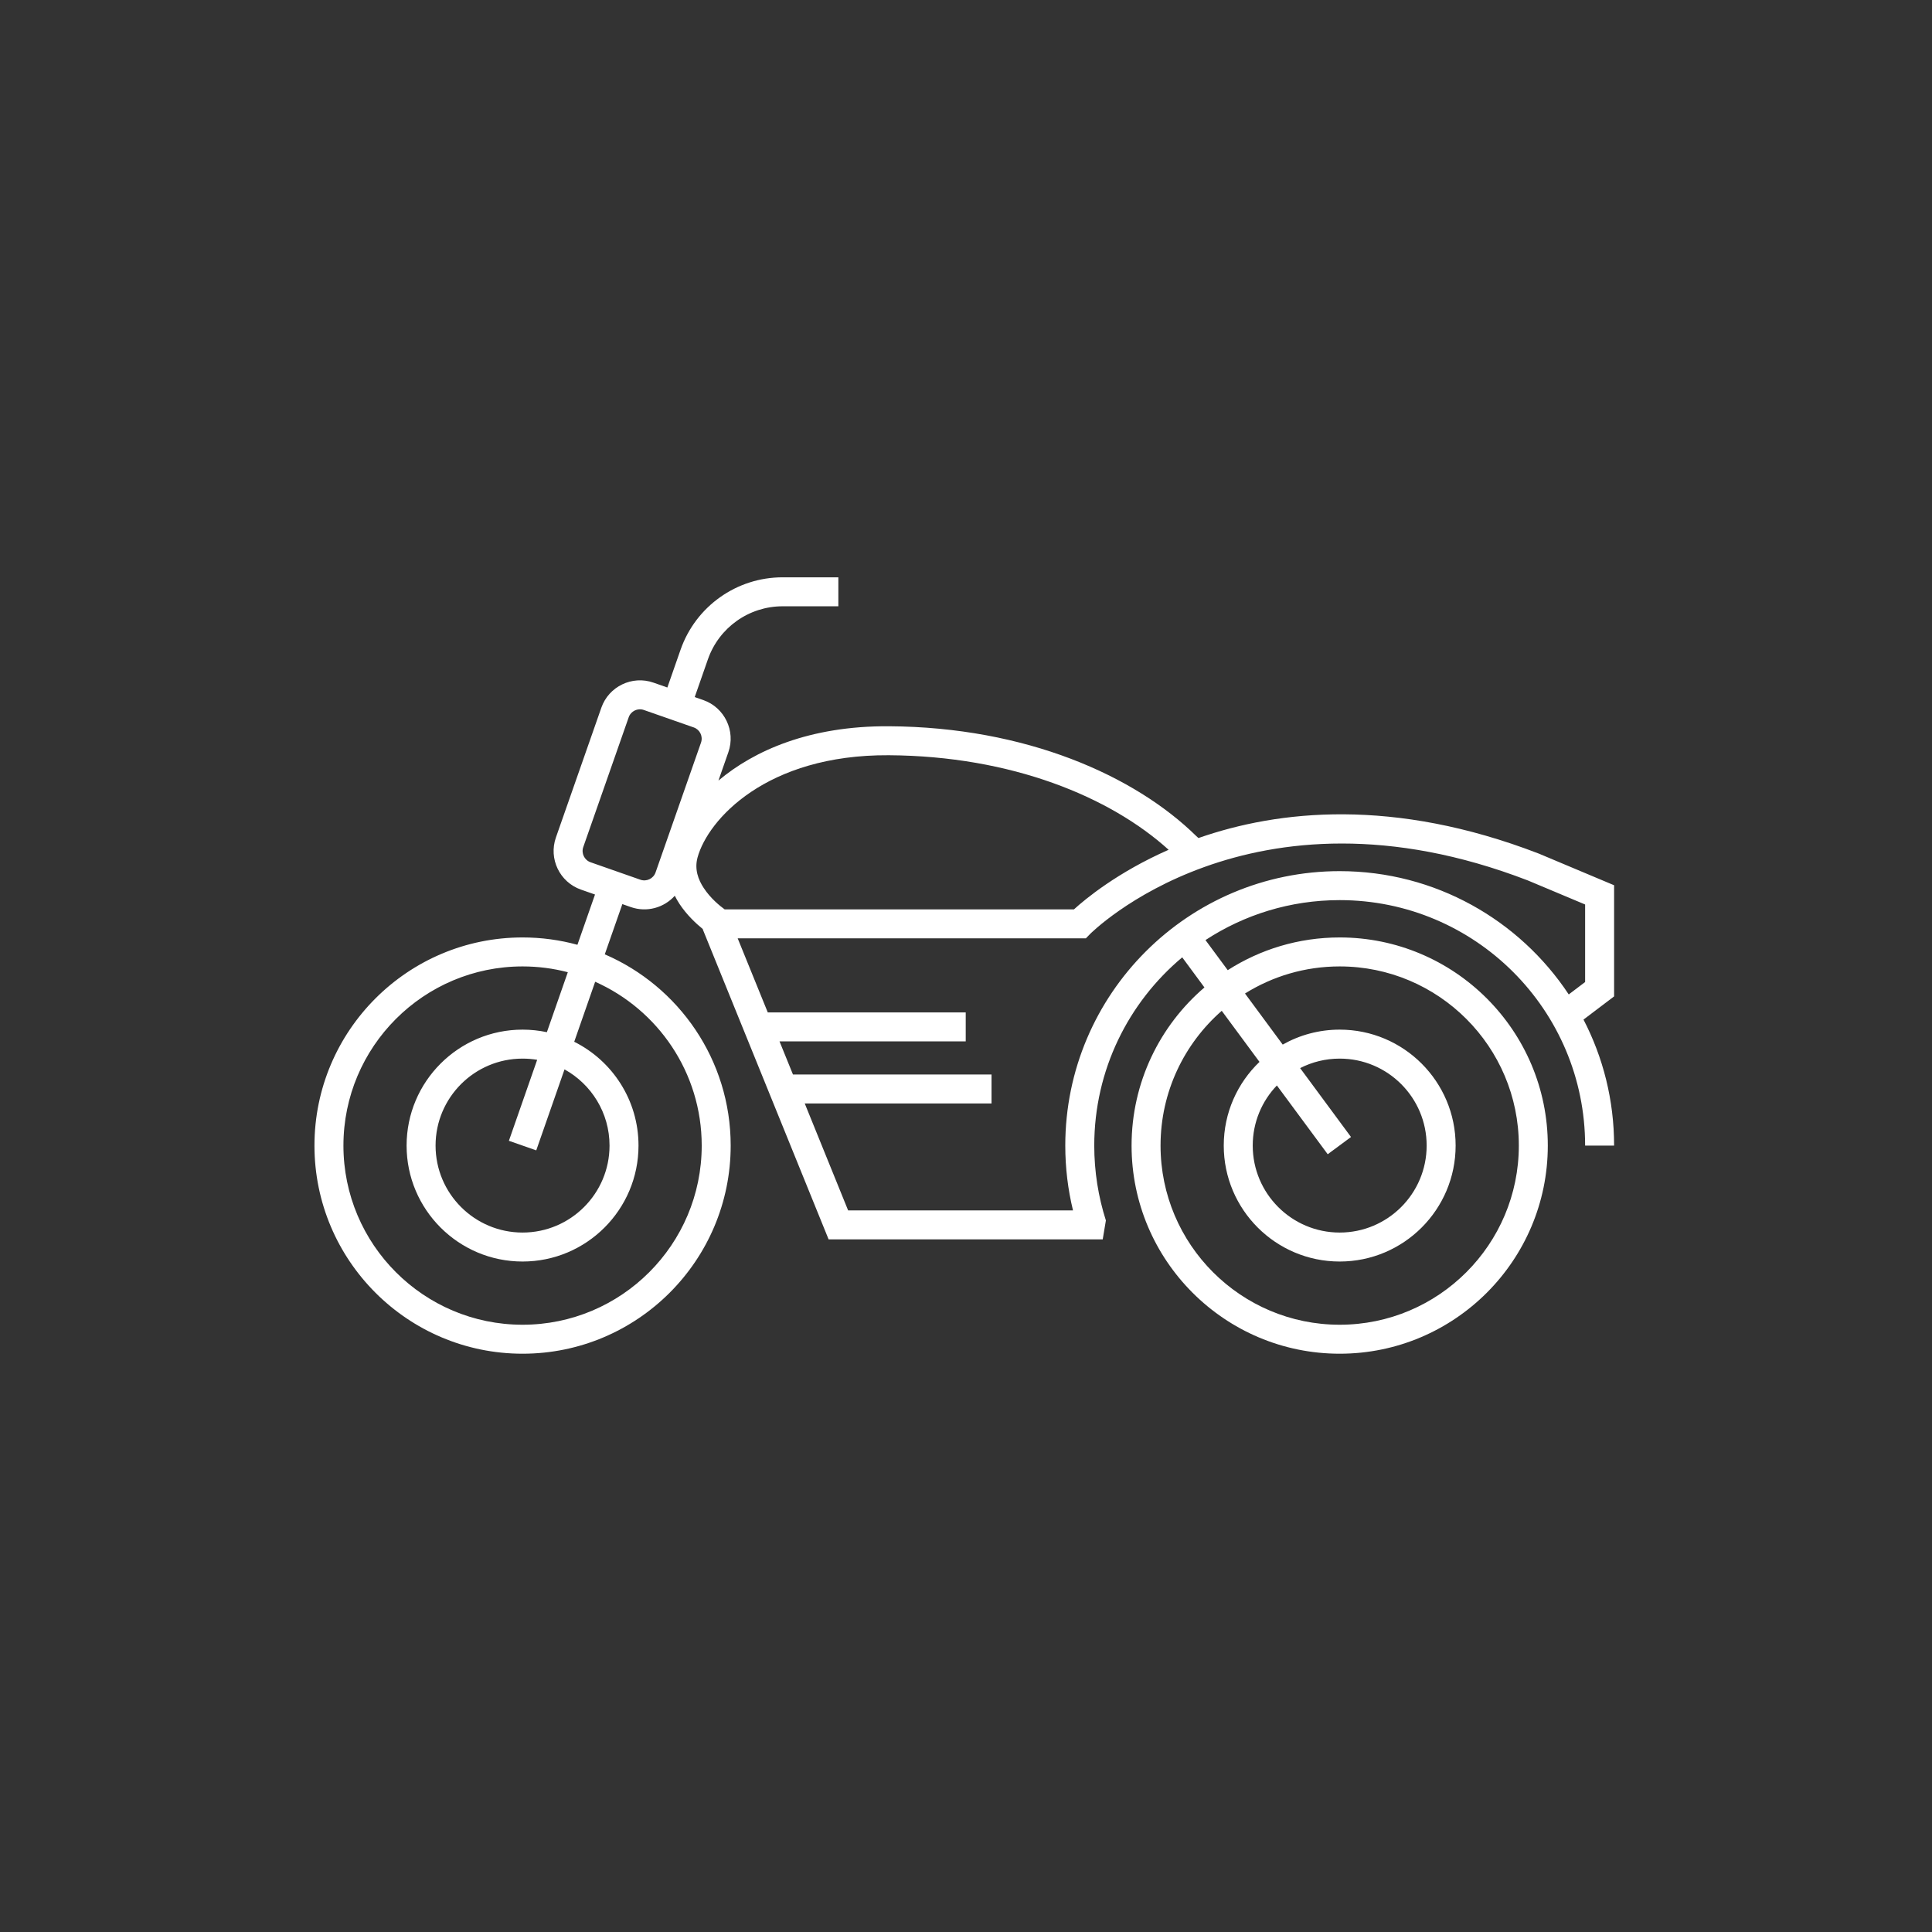 <?xml version="1.0" encoding="UTF-8" standalone="no"?>
<!DOCTYPE svg PUBLIC "-//W3C//DTD SVG 1.1//EN" "http://www.w3.org/Graphics/SVG/1.1/DTD/svg11.dtd">
<svg width="100%" height="100%" viewBox="0 0 500 500" version="1.1" xmlns="http://www.w3.org/2000/svg" xmlns:xlink="http://www.w3.org/1999/xlink" xml:space="preserve" xmlns:serif="http://www.serif.com/" style="fill-rule:evenodd;clip-rule:evenodd;stroke-linejoin:round;stroke-miterlimit:2;">
    <rect x="0" y="0" width="500" height="500" fill="#333333" stroke="none"/>
    <g transform="matrix(1,0,0,1,-4292.12,-1735.35)">
        <g id="Tavola-da-disegno3" serif:id="Tavola da disegno3" transform="matrix(0.621,0,0,0.723,1701.31,490.927)">
            <rect x="4170.98" y="1721.18" width="804.956" height="691.554" style="fill:none;"/>
            <g transform="matrix(1.61,0,0,1.383,-2738.95,83.6)">
                <path d="M4441.98,1428.62L4446.53,1415.61L4442.9,1414.34C4437.39,1412.41 4434.48,1406.37 4436.41,1400.85L4448.17,1367.26C4450.1,1361.75 4456.15,1358.84 4461.66,1360.77L4465.26,1362.03L4468.68,1352.24C4472.61,1341.02 4483.19,1333.51 4495.08,1333.51L4509.52,1333.51L4509.52,1341.01L4495.08,1341.01C4486.38,1341.01 4478.63,1346.51 4475.76,1354.72L4472.34,1364.51L4474.56,1365.28C4480.07,1367.21 4482.98,1373.26 4481.05,1378.77L4478.48,1386.12C4487.66,1378.4 4502.02,1371.93 4522.63,1372.06C4558.11,1372.27 4586.27,1384.86 4602.2,1400.51L4602.73,1400.99C4623.38,1393.78 4653.15,1390.49 4690.81,1405.01L4710.32,1413.21L4710.32,1441.98L4702.4,1447.98C4707.47,1457.75 4710.32,1468.84 4710.32,1480.59L4702.82,1480.59C4702.82,1445.52 4674.36,1417.06 4639.29,1417.06C4626.47,1417.06 4614.54,1420.86 4604.55,1427.4L4610.31,1435.19C4618.68,1429.83 4628.62,1426.72 4639.29,1426.72C4669.02,1426.72 4693.16,1450.86 4693.16,1480.59C4693.16,1510.32 4669.02,1534.46 4639.29,1534.46C4609.56,1534.46 4585.42,1510.32 4585.42,1480.59C4585.42,1464.22 4592.74,1449.54 4604.28,1439.66L4598.53,1431.87C4584.61,1443.53 4575.76,1461.03 4575.76,1480.59C4575.76,1487.35 4576.82,1493.86 4578.77,1499.97L4577.95,1504.87L4507,1504.87L4474.42,1424.61L4474.45,1424.56C4472.67,1423.12 4470.28,1420.89 4468.41,1418.06C4467.97,1417.38 4467.55,1416.67 4467.18,1415.93C4464.41,1419.02 4459.96,1420.31 4455.8,1418.86L4453.61,1418.09L4449.06,1431.09C4468.22,1439.35 4481.65,1458.41 4481.65,1480.59C4481.65,1510.32 4457.51,1534.46 4427.78,1534.46C4398.05,1534.46 4373.91,1510.32 4373.91,1480.59C4373.91,1450.86 4398.05,1426.72 4427.78,1426.72C4432.69,1426.72 4437.45,1427.38 4441.98,1428.62ZM4446.57,1438.19L4441.15,1453.72C4451.01,1458.64 4457.79,1468.83 4457.79,1480.59C4457.79,1497.15 4444.34,1510.6 4427.78,1510.6C4411.21,1510.6 4397.76,1497.15 4397.76,1480.59C4397.76,1464.03 4411.21,1450.58 4427.78,1450.58C4429.93,1450.58 4432.04,1450.81 4434.07,1451.24L4439.49,1435.72C4435.75,1434.74 4431.82,1434.22 4427.78,1434.22C4402.19,1434.22 4381.41,1455 4381.41,1480.59C4381.41,1506.18 4402.19,1526.96 4427.78,1526.96C4453.37,1526.96 4474.15,1506.18 4474.15,1480.59C4474.15,1461.69 4462.81,1445.41 4446.57,1438.19ZM4570.26,1497.37C4568.95,1491.99 4568.26,1486.37 4568.26,1480.59C4568.26,1441.38 4600.09,1409.56 4639.29,1409.56C4664.05,1409.56 4685.86,1422.25 4698.58,1441.47L4702.82,1438.26L4702.82,1418.19C4702.82,1418.19 4688.01,1411.97 4688,1411.97C4615.89,1384.18 4574.69,1425.82 4574.69,1425.82L4573.59,1426.95L4483.46,1426.95L4491.25,1446.12L4542.49,1446.12L4542.49,1453.62L4494.29,1453.62L4497.77,1462.19L4549.17,1462.19L4549.17,1469.69L4500.82,1469.69L4512.05,1497.37L4570.26,1497.37ZM4614.78,1441.23L4624.54,1454.45C4628.9,1451.99 4633.93,1450.58 4639.29,1450.58C4655.86,1450.58 4669.3,1464.03 4669.3,1480.59C4669.3,1497.15 4655.86,1510.6 4639.29,1510.6C4622.73,1510.6 4609.28,1497.15 4609.28,1480.59C4609.28,1472.08 4612.83,1464.39 4618.53,1458.93L4608.76,1445.71C4599.05,1454.21 4592.92,1466.69 4592.92,1480.59C4592.92,1506.18 4613.7,1526.96 4639.29,1526.96C4664.88,1526.96 4685.66,1506.18 4685.66,1480.59C4685.66,1455 4664.88,1434.22 4639.29,1434.22C4630.29,1434.22 4621.89,1436.79 4614.78,1441.23ZM4480.08,1419.45C4494.08,1419.45 4570.51,1419.45 4570.51,1419.45C4573.44,1416.78 4581.77,1409.86 4595.01,1404.03C4579.85,1390.31 4554.3,1379.75 4522.58,1379.56C4490.84,1379.37 4475.74,1396.25 4473.07,1406.03C4472.24,1409.09 4473.26,1411.78 4474.68,1413.93C4476.44,1416.61 4478.84,1418.55 4480.08,1419.45ZM4438.64,1460.87L4431.32,1481.83L4424.24,1479.35L4431.56,1458.39C4430.33,1458.19 4429.07,1458.08 4427.78,1458.08C4415.35,1458.08 4405.26,1468.16 4405.26,1480.59C4405.26,1493.01 4415.35,1503.1 4427.78,1503.1C4440.2,1503.1 4450.29,1493.01 4450.29,1480.59C4450.29,1472.1 4445.58,1464.71 4438.64,1460.87ZM4629.05,1460.54L4642.22,1478.37L4636.19,1482.83L4623.03,1465.03C4619.16,1469.07 4616.78,1474.55 4616.78,1480.59C4616.78,1493.01 4626.87,1503.1 4639.29,1503.1C4651.72,1503.1 4661.8,1493.01 4661.8,1480.59C4661.8,1468.16 4651.72,1458.08 4639.29,1458.08C4635.6,1458.08 4632.12,1458.97 4629.05,1460.54ZM4473.97,1376.29C4474.53,1374.68 4473.69,1372.92 4472.08,1372.36L4459.18,1367.85C4457.57,1367.28 4455.81,1368.13 4455.25,1369.74L4443.49,1403.33C4442.93,1404.94 4443.78,1406.7 4445.38,1407.26L4458.28,1411.78C4459.89,1412.34 4461.65,1411.49 4462.21,1409.88L4473.97,1376.29Z" style="fill:white;"/>
            </g>
        </g>
    </g>
</svg>
